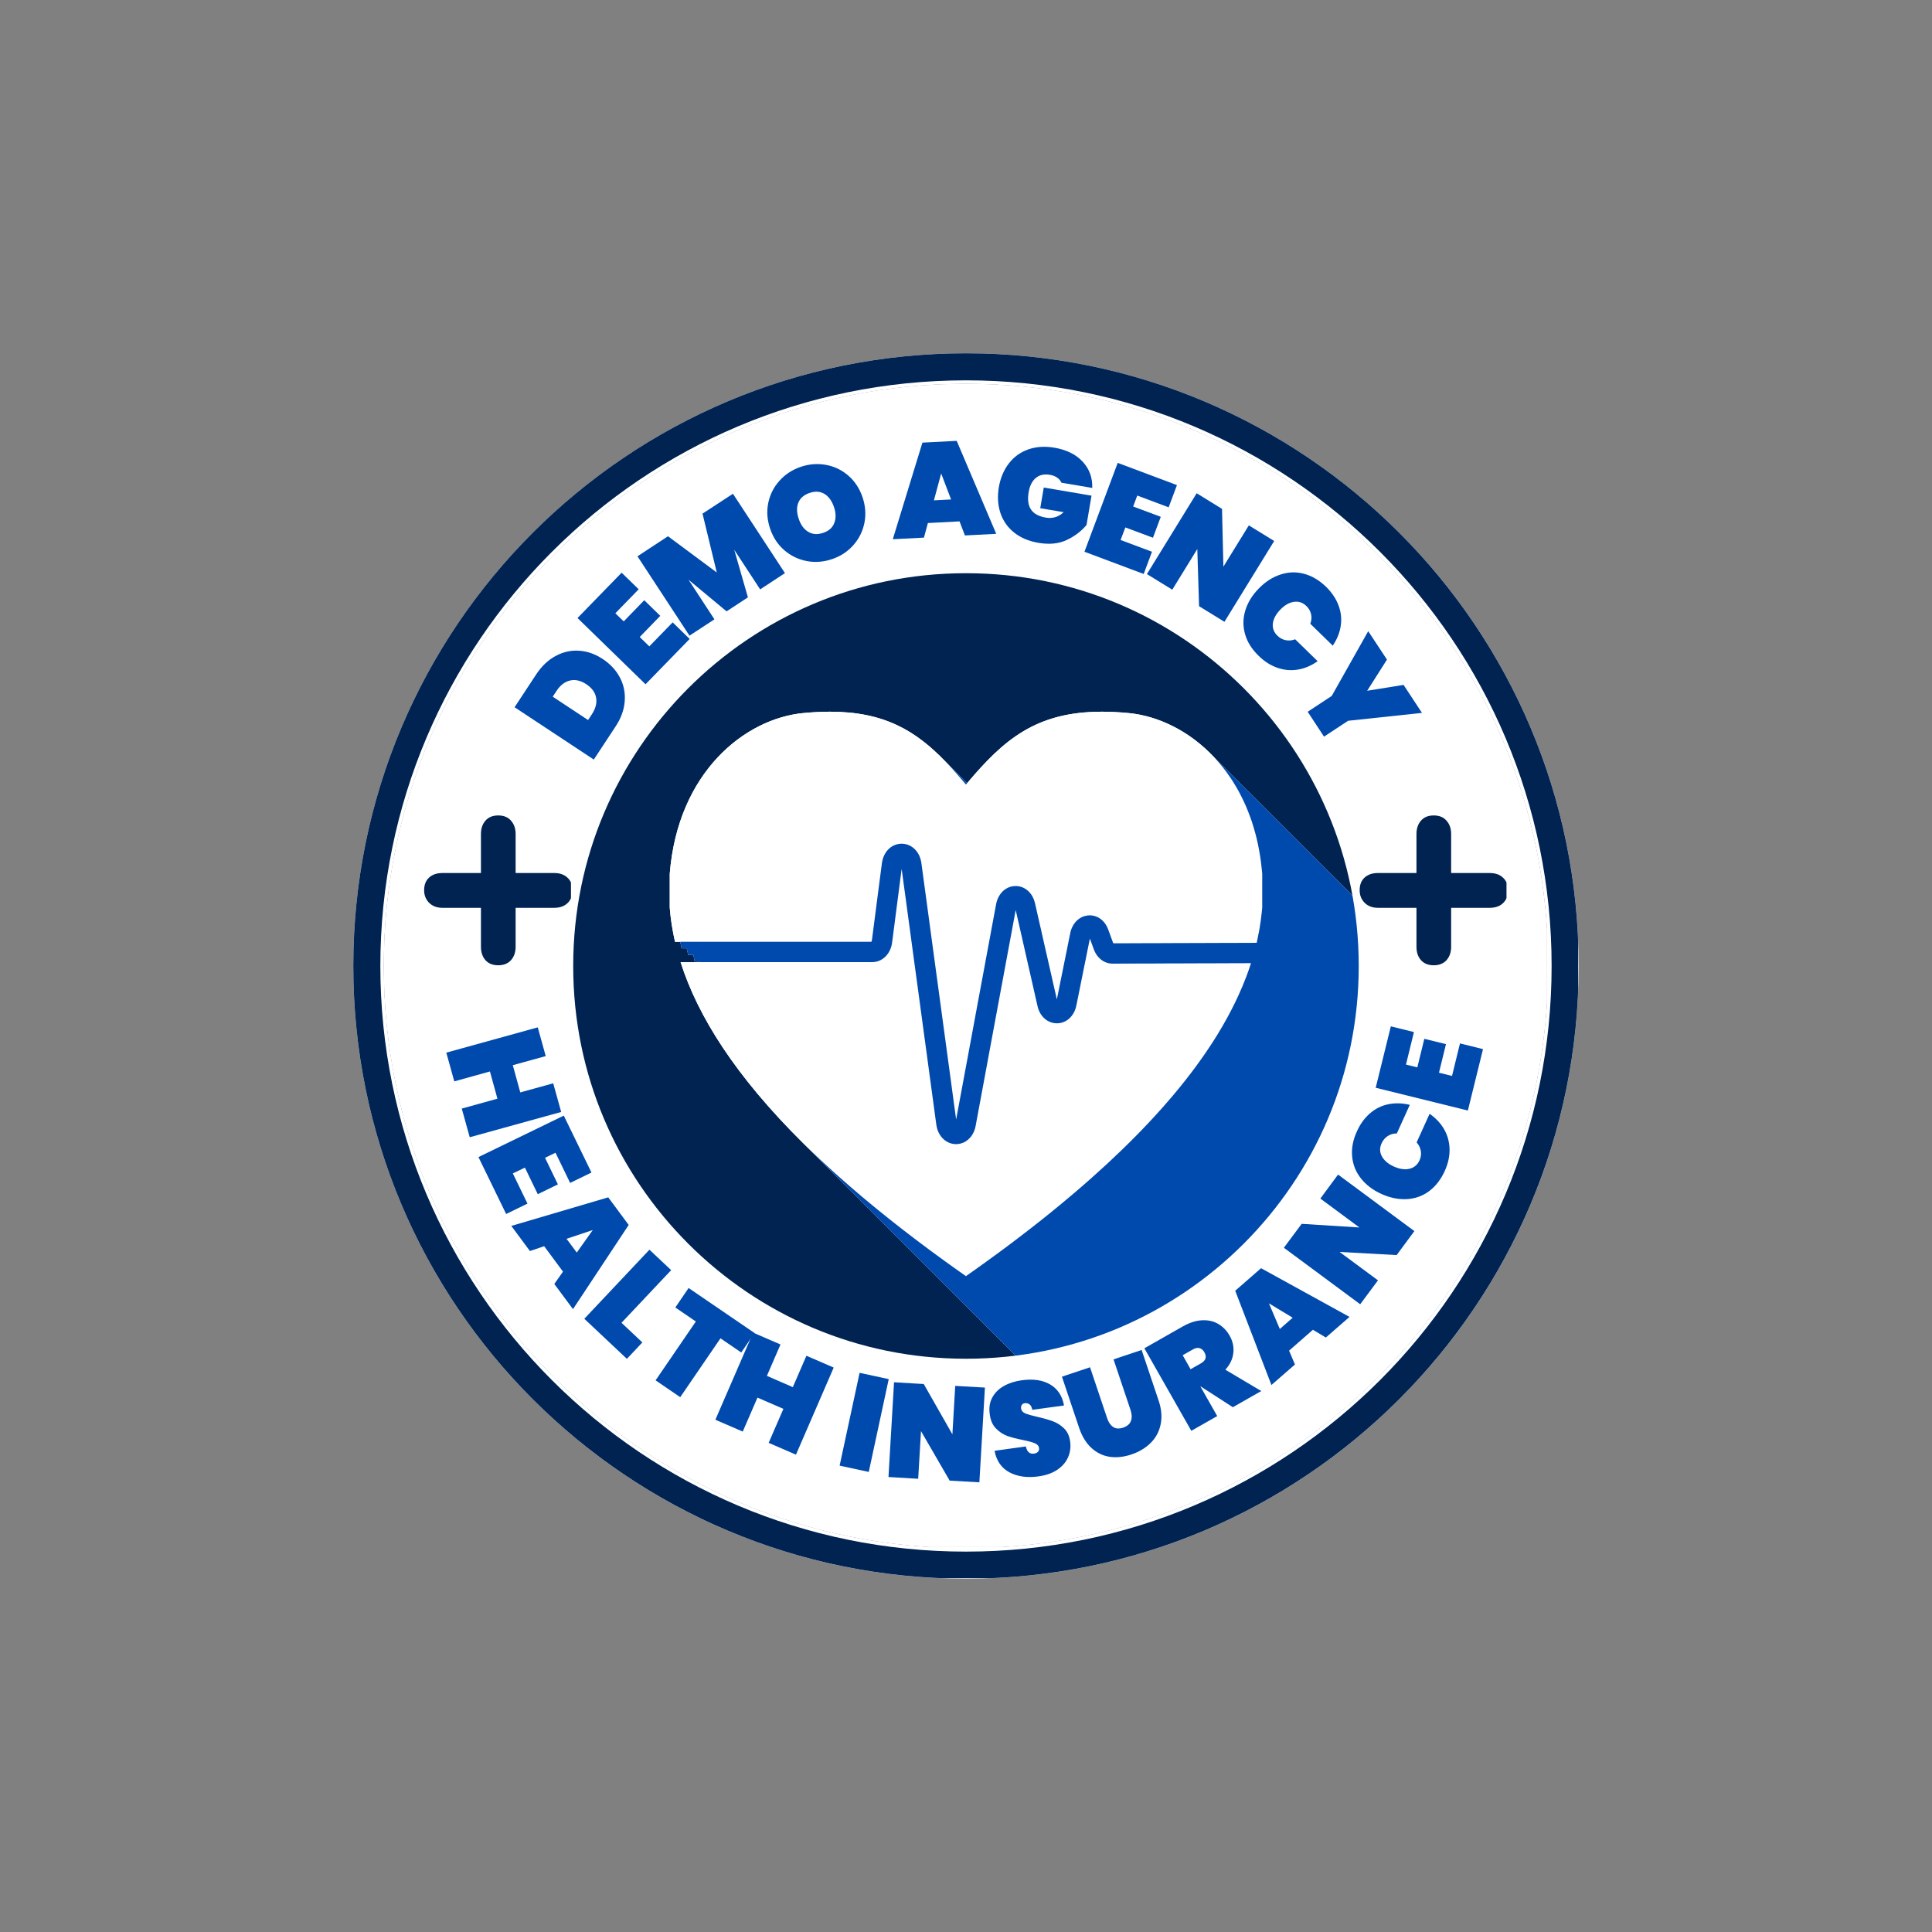 <svg xmlns="http://www.w3.org/2000/svg" xmlns:xlink="http://www.w3.org/1999/xlink" width="500" zoomAndPan="magnify" viewBox="0 0 375 375" height="500" preserveAspectRatio="xMidYMid meet" version="1.0"><rect x="0" y="0" width="375" height="375" fill="#808080" stroke="none"/><defs><g/><clipPath id="189fbfc79e"><path d="M 68.574 68.574 L 306.426 68.574 L 306.426 306.426 L 68.574 306.426 Z M 68.574 68.574 " clip-rule="nonzero"/></clipPath><clipPath id="93a2e56677"><path d="M 187.5 68.574 C 121.82 68.574 68.574 121.82 68.574 187.5 C 68.574 253.18 121.82 306.426 187.5 306.426 C 253.18 306.426 306.426 253.18 306.426 187.5 C 306.426 121.82 253.18 68.574 187.5 68.574 Z M 187.5 68.574 " clip-rule="nonzero"/></clipPath><clipPath id="673c00615d"><path d="M 68.574 68.574 L 306.324 68.574 L 306.324 306.324 L 68.574 306.324 Z M 68.574 68.574 " clip-rule="nonzero"/></clipPath><clipPath id="6f52781250"><path d="M 187.496 68.574 C 121.816 68.574 68.574 121.816 68.574 187.496 C 68.574 253.176 121.816 306.418 187.496 306.418 C 253.176 306.418 306.418 253.176 306.418 187.496 C 306.418 121.816 253.176 68.574 187.496 68.574 Z M 187.496 68.574 " clip-rule="nonzero"/></clipPath><clipPath id="b443fe3037"><path d="M 74.508 74.508 L 300.258 74.508 L 300.258 300.258 L 74.508 300.258 Z M 74.508 74.508 " clip-rule="nonzero"/></clipPath><clipPath id="0b59f286d8"><path d="M 74.508 74.508 L 300.258 74.508 L 300.258 300.258 L 74.508 300.258 Z M 74.508 74.508 " clip-rule="nonzero"/></clipPath><clipPath id="9b7f94fb38"><path d="M 187.496 74.508 C 125.094 74.508 74.508 125.094 74.508 187.496 C 74.508 249.898 125.094 300.48 187.496 300.48 C 249.898 300.48 300.48 249.898 300.48 187.496 C 300.48 125.094 249.898 74.508 187.496 74.508 Z M 187.496 74.508 " clip-rule="nonzero"/></clipPath><clipPath id="3aaafe4a46"><path d="M 82.324 158.188 L 110.824 158.188 L 110.824 187.438 L 82.324 187.438 Z M 82.324 158.188 " clip-rule="nonzero"/></clipPath><clipPath id="76aef761ed"><path d="M 263.91 158.188 L 292.41 158.188 L 292.41 187.438 L 263.91 187.438 Z M 263.91 158.188 " clip-rule="nonzero"/></clipPath></defs><g clip-path="url(#189fbfc79e)"><g clip-path="url(#93a2e56677)"><path fill="#ffffff" d="M 68.574 68.574 L 306.426 68.574 L 306.426 306.426 L 68.574 306.426 Z M 68.574 68.574 " fill-opacity="1" fill-rule="nonzero"/></g></g><g clip-path="url(#673c00615d)"><g clip-path="url(#6f52781250)"><path stroke-linecap="butt" transform="matrix(0.75, 0, 0, 0.75, 68.575, 68.575)" fill="none" stroke-linejoin="miter" d="M 158.561 -0.001 C 70.989 -0.001 -0.001 70.989 -0.001 158.561 C -0.001 246.134 70.989 317.124 158.561 317.124 C 246.134 317.124 317.124 246.134 317.124 158.561 C 317.124 70.989 246.134 -0.001 158.561 -0.001 Z M 158.561 -0.001 " stroke="#002352" stroke-width="14" stroke-opacity="1" stroke-miterlimit="4"/></g></g><g clip-path="url(#b443fe3037)"><path fill="#002352" d="M 187.496 300.48 C 201.5 300.48 214.906 297.93 227.281 293.27 C 226.859 292.848 226.438 292.43 226.027 292.012 C 225.594 291.586 225.172 291.164 224.754 290.742 C 224.324 290.316 223.898 289.891 223.48 289.465 C 223.047 289.039 222.621 288.613 222.203 288.191 C 221.773 287.766 221.348 287.34 220.93 286.918 C 220.5 286.492 220.074 286.066 219.652 285.641 C 219.223 285.215 218.801 284.793 218.383 284.371 C 217.949 283.941 217.527 283.52 217.105 283.094 C 216.676 282.668 216.25 282.242 215.832 281.82 C 215.402 281.395 214.977 280.969 214.559 280.547 C 214.129 280.121 213.703 279.691 213.281 279.27 C 212.852 278.844 212.426 278.422 212.012 277.996 C 211.578 277.57 211.152 277.145 210.734 276.723 C 210.305 276.297 209.879 275.871 209.461 275.445 C 209.031 275.023 208.605 274.598 208.188 274.176 C 207.754 273.746 207.332 273.324 206.91 272.898 C 206.48 272.473 206.055 272.047 205.637 271.625 C 205.207 271.199 204.781 270.773 204.363 270.352 C 203.934 269.922 203.508 269.496 203.09 269.074 C 202.656 268.648 202.234 268.227 201.816 267.805 C 201.383 267.375 200.961 266.949 200.539 266.527 C 200.109 266.102 199.684 265.676 199.266 265.254 C 198.836 264.828 198.41 264.402 197.992 263.98 C 197.562 263.551 197.133 263.125 196.715 262.703 C 196.285 262.277 195.859 261.852 195.445 261.43 C 195.012 261.004 194.586 260.578 194.168 260.156 C 193.738 259.73 193.312 259.305 192.895 258.883 C 192.465 258.453 192.039 258.031 191.617 257.609 C 191.188 257.18 190.762 256.754 190.344 256.332 C 189.914 255.906 189.488 255.48 189.07 255.059 C 188.641 254.633 188.215 254.207 187.797 253.785 C 187.367 253.359 186.941 252.934 186.523 252.512 C 186.09 252.082 185.664 251.656 185.246 251.234 C 184.816 250.809 184.391 250.383 183.973 249.961 C 183.543 249.535 183.117 249.109 182.699 248.688 C 182.27 248.258 181.844 247.836 181.426 247.414 C 180.992 246.984 180.57 246.562 180.148 246.137 C 179.719 245.711 179.293 245.285 178.875 244.863 C 178.445 244.438 178.02 244.012 177.602 243.586 C 177.172 243.164 176.746 242.738 176.328 242.316 C 175.898 241.887 175.473 241.461 175.055 241.039 C 174.621 240.613 174.195 240.191 173.777 239.766 C 173.348 239.34 172.922 238.914 172.504 238.492 C 172.07 238.062 171.648 237.641 171.23 237.215 C 170.797 236.789 170.375 236.367 169.957 235.945 C 169.523 235.516 169.102 235.09 168.68 234.668 C 168.25 234.242 167.824 233.816 167.406 233.395 C 166.977 232.969 166.551 232.543 166.133 232.117 C 165.699 231.691 165.273 231.266 164.855 230.844 C 164.426 230.418 164 229.996 163.586 229.57 C 163.152 229.145 162.727 228.719 162.309 228.297 C 161.879 227.871 161.453 227.445 161.035 227.023 C 160.602 226.598 160.18 226.172 159.758 225.746 C 159.328 225.32 158.902 224.895 158.484 224.473 C 158.055 224.047 157.629 223.621 157.211 223.199 C 156.781 222.773 156.355 222.348 155.938 221.926 C 142.723 208.855 135.418 197.195 132.102 186.746 L 135.875 186.746 C 135.867 186.707 135.859 186.664 135.852 186.625 L 134.844 186.625 C 134.746 186.195 134.66 185.773 134.574 185.348 L 133.57 185.348 C 133.473 184.922 133.387 184.5 133.301 184.074 L 132.297 184.074 C 132.199 183.648 132.113 183.223 132.027 182.801 L 131.02 182.801 C 130.5 180.531 130.164 178.32 129.996 176.168 L 129.996 169.594 C 131.582 149.828 144.609 139.512 155.871 138.41 C 157.723 138.23 159.453 138.141 161.078 138.141 C 171.645 138.141 177.746 141.848 183.492 147.797 C 183.922 148.207 184.344 148.633 184.766 149.07 C 185.195 149.48 185.617 149.906 186.039 150.344 C 186.469 150.758 186.895 151.18 187.316 151.621 C 187.449 151.75 187.586 151.883 187.719 152.012 C 194.777 143.648 201.027 138.141 213.902 138.141 C 215.527 138.141 217.254 138.23 219.113 138.41 C 224.75 138.961 230.828 141.82 235.695 147.02 C 236.129 147.43 236.555 147.852 236.969 148.293 C 237.402 148.703 237.828 149.125 238.246 149.566 C 238.676 149.977 239.105 150.398 239.52 150.844 C 239.953 151.254 240.379 151.672 240.793 152.117 C 241.227 152.527 241.652 152.945 242.066 153.391 C 242.5 153.801 242.926 154.223 243.34 154.664 C 243.773 155.074 244.199 155.496 244.617 155.938 C 245.047 156.348 245.477 156.77 245.891 157.215 C 246.324 157.625 246.75 158.047 247.164 158.488 C 247.598 158.898 248.023 159.316 248.441 159.762 C 248.871 160.172 249.297 160.594 249.715 161.035 C 250.145 161.449 250.574 161.867 250.988 162.312 C 251.418 162.723 251.848 163.141 252.262 163.586 C 252.695 163.996 253.121 164.418 253.535 164.859 C 253.969 165.27 254.395 165.691 254.812 166.133 C 255.242 166.543 255.672 166.965 256.086 167.41 C 256.52 167.82 256.945 168.238 257.359 168.684 C 257.793 169.094 258.219 169.512 258.637 169.957 C 259.066 170.367 259.492 170.789 259.906 171.23 C 260.34 171.641 260.77 172.062 261.184 172.504 C 261.613 172.914 262.043 173.336 262.457 173.781 C 262.891 174.191 263.316 174.613 263.73 175.055 C 264.164 175.465 264.59 175.887 265.008 176.328 C 265.438 176.738 265.863 177.16 266.281 177.605 C 266.711 178.016 267.141 178.434 267.555 178.879 C 267.988 179.289 268.414 179.707 268.832 180.152 C 269.262 180.562 269.688 180.984 270.102 181.426 C 270.535 181.836 270.961 182.258 271.379 182.699 C 271.809 183.109 272.238 183.531 272.652 183.977 C 273.086 184.387 273.512 184.805 273.926 185.25 C 274.359 185.66 274.785 186.082 275.203 186.523 C 275.633 186.934 276.059 187.355 276.477 187.801 C 276.906 188.207 277.336 188.629 277.75 189.074 C 278.18 189.48 278.609 189.902 279.023 190.348 C 279.457 190.758 279.883 191.18 280.297 191.621 C 280.73 192.031 281.156 192.453 281.574 192.895 C 282.004 193.305 282.43 193.727 282.848 194.172 C 283.277 194.582 283.707 195 284.121 195.445 C 284.555 195.852 284.98 196.273 285.395 196.719 C 285.828 197.129 286.254 197.551 286.668 197.992 C 287.102 198.402 287.531 198.824 287.945 199.27 C 288.375 199.676 288.805 200.098 289.219 200.543 C 289.652 200.953 290.078 201.371 290.492 201.816 C 290.926 202.227 291.352 202.648 291.77 203.09 C 292.199 203.5 292.625 203.922 293.043 204.363 C 293.473 204.777 293.902 205.195 294.316 205.641 C 294.75 206.047 295.176 206.469 295.59 206.914 C 296.023 207.324 296.449 207.746 296.863 208.188 C 297.297 208.598 297.727 209.02 298.141 209.465 C 298.195 209.516 298.254 209.57 298.312 209.625 C 299.73 202.465 300.48 195.07 300.48 187.496 C 300.48 125.098 249.895 74.508 187.496 74.508 C 125.098 74.508 74.508 125.098 74.508 187.496 C 74.508 249.895 125.098 300.48 187.496 300.48 " fill-opacity="1" fill-rule="nonzero"/></g><path fill="#ffffff" d="M 134.137 182.801 L 169.133 182.801 C 169.172 182.734 169.219 182.617 169.242 182.449 L 169.449 180.859 L 169.871 177.609 L 170.246 174.707 L 170.59 172.055 L 170.91 169.598 L 171.176 167.551 C 171.184 167.473 171.199 167.398 171.215 167.324 C 171.406 166.199 171.934 165.262 172.672 164.629 C 173.285 164.109 174.039 163.801 174.871 163.766 C 174.914 163.766 174.957 163.762 175 163.762 C 175.004 163.762 175.004 163.762 175.008 163.762 C 175.91 163.762 176.727 164.094 177.379 164.66 C 177.789 165.02 178.137 165.473 178.391 166.004 C 178.609 166.461 178.766 166.969 178.84 167.52 L 178.844 167.543 L 179.066 169.195 L 179.297 170.895 L 179.535 172.648 L 179.781 174.449 L 180.031 176.309 L 180.289 178.219 L 180.555 180.184 L 180.828 182.215 L 181.113 184.305 L 181.406 186.465 L 181.707 188.699 L 182.023 191.012 L 182.348 193.41 L 182.688 195.91 L 183.039 198.516 L 183.414 201.27 L 183.805 204.168 L 184.223 207.242 L 184.672 210.559 L 185.16 214.184 L 185.586 217.297 L 187.121 209.023 L 188.121 203.645 L 188.871 199.602 L 189.5 196.195 L 190.055 193.207 L 190.555 190.52 L 191.012 188.07 L 191.426 185.824 L 191.816 183.734 L 192.176 181.801 L 192.508 179.996 L 192.82 178.324 L 193.109 176.762 L 193.348 175.488 C 193.355 175.43 193.371 175.375 193.383 175.316 C 193.5 174.801 193.684 174.328 193.926 173.91 C 194.254 173.348 194.684 172.883 195.191 172.555 C 195.742 172.195 196.383 171.988 197.07 171.977 C 197.906 171.961 198.684 172.238 199.32 172.73 C 199.746 173.059 200.109 173.48 200.391 173.984 C 200.594 174.348 200.754 174.754 200.863 175.195 C 200.871 175.227 200.879 175.258 200.887 175.289 L 201.426 177.656 L 201.711 178.922 L 202.008 180.211 L 202.301 181.52 L 202.605 182.848 L 202.906 184.188 L 203.219 185.543 L 203.531 186.926 L 203.855 188.352 L 204.188 189.816 L 204.527 191.316 L 204.879 192.855 L 205.133 193.98 L 205.395 192.703 L 205.73 191.031 L 206.043 189.48 L 206.336 188.043 L 206.613 186.656 L 206.887 185.312 L 207.148 184.02 L 207.395 182.781 L 207.637 181.598 L 207.738 181.102 C 207.777 180.883 207.836 180.68 207.902 180.477 C 208.027 180.113 208.184 179.777 208.375 179.473 C 208.574 179.152 208.812 178.871 209.078 178.629 C 209.352 178.379 209.652 178.172 209.98 178.016 C 210.316 177.855 210.68 177.75 211.062 177.699 C 211.125 177.691 211.188 177.684 211.25 177.676 C 211.586 177.648 211.914 177.672 212.227 177.738 C 213.141 177.926 213.949 178.48 214.527 179.301 C 214.66 179.492 214.777 179.695 214.883 179.914 C 214.957 180.059 215.023 180.211 215.082 180.367 L 215.133 180.512 L 215.375 181.164 L 215.641 181.895 L 215.938 182.699 L 216.039 182.977 C 216.059 183.027 216.078 183.066 216.094 183.094 L 216.758 183.09 L 217.727 183.086 L 218.789 183.086 L 220.25 183.082 L 222.645 183.07 L 225.082 183.066 L 227.586 183.055 L 230.176 183.047 L 232.891 183.039 L 235.773 183.027 L 238.93 183.02 L 242.508 183.008 L 243.922 183 C 243.977 182.766 244.02 182.535 244.07 182.301 C 244.211 181.668 244.336 181.039 244.445 180.418 C 244.547 179.836 244.637 179.254 244.715 178.68 C 244.789 178.137 244.855 177.598 244.906 177.062 C 244.938 176.766 244.973 176.465 244.996 176.168 L 244.996 169.594 C 244.973 169.301 244.938 169.02 244.91 168.73 C 244.867 168.312 244.824 167.891 244.773 167.48 C 244.719 167.066 244.664 166.656 244.602 166.254 C 244.539 165.844 244.469 165.445 244.395 165.047 C 244.32 164.645 244.246 164.25 244.164 163.859 C 244.078 163.469 243.996 163.074 243.902 162.691 C 243.812 162.309 243.707 161.938 243.605 161.562 C 243.504 161.195 243.402 160.832 243.293 160.473 C 243.184 160.121 243.078 159.766 242.965 159.422 C 242.848 159.074 242.723 158.738 242.598 158.398 C 242.477 158.066 242.348 157.738 242.219 157.41 C 242.09 157.094 241.965 156.773 241.828 156.465 C 241.695 156.148 241.551 155.844 241.406 155.535 C 241.262 155.23 241.117 154.93 240.965 154.633 C 240.82 154.34 240.672 154.047 240.52 153.758 C 240.363 153.469 240.199 153.188 240.039 152.906 C 239.879 152.629 239.715 152.355 239.547 152.086 C 239.383 151.82 239.223 151.551 239.051 151.293 C 238.871 151.023 238.688 150.762 238.504 150.5 C 238.328 150.242 238.148 149.996 237.965 149.75 C 237.789 149.508 237.609 149.27 237.43 149.039 C 237.23 148.785 237.027 148.543 236.824 148.301 C 236.621 148.059 236.418 147.828 236.215 147.598 C 236.043 147.402 235.871 147.207 235.695 147.02 C 230.828 141.82 224.75 138.961 219.113 138.41 C 217.254 138.23 215.527 138.141 213.902 138.141 C 201.027 138.141 194.777 143.648 187.719 152.012 C 187.707 152.023 187.695 152.039 187.688 152.051 C 187.66 152.082 187.633 152.117 187.605 152.148 C 187.566 152.191 187.527 152.238 187.488 152.285 C 187.289 152.043 187.09 151.809 186.887 151.574 C 186.652 151.297 186.422 151.027 186.188 150.758 C 185.957 150.492 185.73 150.227 185.5 149.969 C 185.273 149.715 185.047 149.461 184.82 149.215 C 184.598 148.969 184.375 148.727 184.152 148.488 C 183.93 148.254 183.711 148.023 183.492 147.797 C 177.746 141.848 171.645 138.141 161.078 138.141 C 159.453 138.141 157.723 138.23 155.871 138.41 C 144.609 139.512 131.582 149.828 129.996 169.594 L 129.996 176.168 C 130.164 178.32 130.5 180.531 131.02 182.801 L 134.137 182.801 " fill-opacity="1" fill-rule="nonzero"/><path fill="#ffffff" d="M 157.242 223.203 C 157.461 223.418 157.688 223.633 157.914 223.848 C 158.137 224.062 158.363 224.277 158.59 224.492 C 158.812 224.703 159.039 224.914 159.262 225.129 C 159.492 225.344 159.727 225.559 159.961 225.773 C 160.191 225.992 160.422 226.207 160.656 226.422 C 160.891 226.637 161.121 226.848 161.355 227.059 C 161.594 227.277 161.832 227.492 162.074 227.711 C 162.316 227.926 162.559 228.145 162.801 228.363 C 163.039 228.574 163.281 228.789 163.523 229 C 163.77 229.219 164.016 229.434 164.266 229.652 C 164.516 229.871 164.762 230.086 165.012 230.305 C 165.258 230.52 165.508 230.734 165.762 230.949 C 166.016 231.168 166.27 231.387 166.527 231.605 C 166.781 231.82 167.039 232.039 167.293 232.258 C 167.551 232.473 167.812 232.688 168.07 232.906 C 168.336 233.125 168.598 233.344 168.863 233.566 C 169.125 233.785 169.387 234 169.652 234.219 C 169.918 234.434 170.184 234.652 170.453 234.871 C 170.723 235.09 170.996 235.312 171.27 235.531 C 171.535 235.75 171.809 235.969 172.082 236.188 C 172.359 236.406 172.633 236.625 172.91 236.848 C 173.184 237.066 173.465 237.285 173.746 237.508 C 174.023 237.727 174.305 237.945 174.586 238.164 C 174.867 238.387 175.148 238.605 175.434 238.828 C 175.719 239.047 176.008 239.27 176.293 239.488 C 176.582 239.711 176.871 239.934 177.16 240.152 C 177.449 240.375 177.742 240.594 178.031 240.816 C 178.324 241.039 178.621 241.258 178.918 241.48 C 179.211 241.703 179.508 241.926 179.809 242.148 C 180.105 242.371 180.406 242.59 180.703 242.812 C 181.004 243.035 181.305 243.258 181.609 243.48 C 181.914 243.703 182.219 243.926 182.527 244.148 C 182.828 244.371 183.141 244.594 183.445 244.82 C 183.754 245.043 184.062 245.266 184.375 245.488 C 184.688 245.711 185 245.938 185.316 246.16 C 185.629 246.383 185.945 246.605 186.262 246.832 C 186.578 247.055 186.895 247.281 187.215 247.504 C 187.305 247.57 187.398 247.633 187.488 247.699 C 187.602 247.621 187.707 247.543 187.816 247.469 C 187.98 247.352 188.145 247.234 188.309 247.121 C 188.488 246.992 188.668 246.867 188.844 246.742 C 189.039 246.605 189.23 246.469 189.422 246.332 C 189.633 246.184 189.844 246.031 190.051 245.883 C 190.277 245.723 190.508 245.559 190.73 245.395 C 190.746 245.387 190.758 245.375 190.773 245.367 C 191.367 244.941 191.953 244.516 192.531 244.094 C 192.59 244.051 192.645 244.012 192.699 243.969 C 192.844 243.867 192.988 243.758 193.133 243.656 C 193.445 243.426 193.758 243.195 194.07 242.969 C 194.41 242.715 194.754 242.461 195.09 242.211 C 195.484 241.914 195.875 241.625 196.266 241.332 C 196.691 241.008 197.117 240.688 197.539 240.367 C 197.965 240.043 198.391 239.719 198.812 239.391 C 199.289 239.027 199.758 238.664 200.223 238.301 C 200.773 237.871 201.312 237.445 201.852 237.02 C 202.465 236.535 203.074 236.047 203.676 235.566 C 204.387 234.992 205.086 234.418 205.777 233.848 C 206.637 233.137 207.48 232.43 208.309 231.727 C 209.516 230.703 210.684 229.691 211.816 228.684 C 216.027 224.949 219.766 221.32 223.066 217.801 C 224.031 216.77 224.961 215.75 225.852 214.738 C 226.477 214.035 227.082 213.332 227.672 212.633 C 228.129 212.09 228.582 211.543 229.023 211.004 C 229.414 210.52 229.797 210.039 230.172 209.562 C 230.52 209.117 230.867 208.676 231.203 208.23 C 231.512 207.824 231.812 207.422 232.113 207.016 C 232.383 206.645 232.648 206.277 232.914 205.91 C 233.148 205.578 233.383 205.246 233.613 204.918 C 233.82 204.621 234.023 204.328 234.223 204.031 C 234.395 203.773 234.57 203.516 234.738 203.258 C 234.887 203.039 235.031 202.816 235.176 202.594 C 235.297 202.41 235.418 202.227 235.535 202.043 C 235.633 201.891 235.727 201.738 235.82 201.586 C 235.895 201.473 235.969 201.352 236.043 201.234 C 236.098 201.148 236.148 201.062 236.203 200.977 C 236.238 200.918 236.273 200.863 236.309 200.805 C 236.328 200.773 236.348 200.738 236.367 200.707 C 236.375 200.699 236.379 200.688 236.387 200.676 C 236.734 200.109 237.07 199.543 237.395 198.98 C 238.516 197.035 239.504 195.125 240.359 193.25 C 240.93 192.016 241.438 190.797 241.895 189.594 C 242.23 188.703 242.543 187.824 242.82 186.949 L 242.574 186.953 L 239.453 186.961 L 236.582 186.973 L 233.883 186.98 L 231.301 186.988 L 228.805 187 L 226.367 187.004 L 223.98 187.016 L 222.562 187.016 L 222.262 187.02 L 221.723 187.02 L 220.805 187.023 L 219.164 187.031 L 215.918 187.039 C 215.91 187.039 215.91 187.039 215.906 187.039 C 214.785 187.039 213.758 186.492 213.035 185.582 C 212.762 185.234 212.527 184.836 212.359 184.387 C 212.352 184.371 212.344 184.355 212.336 184.336 L 211.938 183.25 L 211.543 182.184 L 211.348 183.152 L 211.129 184.234 L 210.898 185.379 L 210.656 186.582 L 210.398 187.844 L 210.133 189.16 L 209.859 190.516 L 209.578 191.918 L 209.281 193.395 L 208.957 194.984 L 208.914 195.191 C 208.793 195.797 208.574 196.344 208.277 196.812 C 207.582 197.926 206.465 198.609 205.184 198.625 C 204.867 198.629 204.559 198.59 204.266 198.516 C 203.605 198.348 203.008 197.996 202.527 197.488 C 202.141 197.09 201.828 196.594 201.605 196.027 C 201.52 195.797 201.445 195.562 201.391 195.312 L 201.164 194.328 L 200.781 192.637 L 200.406 190.98 L 200.039 189.367 L 199.68 187.789 L 199.328 186.246 L 198.988 184.738 L 198.656 183.273 L 198.332 181.844 L 198.016 180.457 L 197.707 179.098 L 197.398 177.754 L 197.145 176.637 L 196.934 177.785 L 196.672 179.188 L 196.398 180.676 L 196.102 182.266 L 195.781 183.988 L 195.438 185.832 L 195.07 187.824 L 194.676 189.957 L 194.242 192.277 L 193.773 194.801 L 193.258 197.578 L 192.68 200.691 L 192.012 204.289 L 191.203 208.66 L 190.031 214.973 L 189.363 218.566 C 189.191 219.484 188.797 220.273 188.246 220.871 C 187.77 221.391 187.18 221.766 186.52 221.949 C 186.219 222.031 185.902 222.078 185.578 222.078 C 185.547 222.078 185.52 222.078 185.488 222.078 C 185.34 222.074 185.195 222.059 185.051 222.035 C 184.555 221.965 184.094 221.789 183.68 221.527 C 183.172 221.207 182.738 220.762 182.406 220.223 C 182.07 219.676 181.836 219.031 181.742 218.316 L 181.488 216.469 L 180.887 212.008 L 180.359 208.133 L 179.891 204.645 L 179.449 201.426 L 179.043 198.41 L 178.66 195.586 L 178.297 192.898 L 177.949 190.332 L 177.613 187.871 L 177.293 185.504 L 176.984 183.219 L 176.688 181.016 L 176.398 178.883 L 176.117 176.816 L 175.848 174.812 L 175.582 172.867 L 175.324 170.977 L 175.078 169.141 L 175.012 168.652 L 174.938 169.215 L 174.656 171.371 L 174.359 173.688 L 174.035 176.176 L 173.684 178.895 L 173.297 181.875 L 173.156 182.957 C 172.891 185.008 171.469 186.531 169.703 186.723 C 169.578 186.738 169.449 186.746 169.32 186.746 L 132.102 186.746 C 135.418 197.195 142.723 208.855 155.938 221.926 C 156.156 222.137 156.375 222.355 156.594 222.57 C 156.809 222.781 157.023 222.988 157.242 223.203 " fill-opacity="1" fill-rule="nonzero"/><path fill="#004aad" d="M 184.82 149.215 C 185.047 149.461 185.273 149.715 185.5 149.969 C 185.73 150.227 185.957 150.492 186.188 150.758 C 186.422 151.027 186.652 151.297 186.887 151.574 C 187.09 151.809 187.289 152.043 187.488 152.285 C 187.527 152.238 187.566 152.191 187.605 152.148 C 187.633 152.117 187.66 152.082 187.688 152.051 C 187.695 152.039 187.707 152.023 187.719 152.012 C 187.586 151.883 187.449 151.75 187.316 151.621 C 186.895 151.18 186.469 150.758 186.039 150.344 C 185.617 149.906 185.195 149.48 184.766 149.07 C 184.344 148.633 183.922 148.207 183.492 147.797 C 183.711 148.023 183.93 148.254 184.152 148.488 C 184.375 148.727 184.598 148.969 184.82 149.215 " fill-opacity="1" fill-rule="nonzero"/><path fill="#004aad" d="M 296.863 208.188 C 296.449 207.746 296.023 207.324 295.59 206.914 C 295.176 206.469 294.75 206.047 294.316 205.641 C 293.902 205.195 293.473 204.777 293.043 204.363 C 292.625 203.922 292.199 203.5 291.77 203.09 C 291.352 202.648 290.926 202.227 290.492 201.816 C 290.078 201.371 289.652 200.953 289.219 200.543 C 288.805 200.098 288.375 199.676 287.945 199.27 C 287.531 198.824 287.102 198.402 286.668 197.992 C 286.254 197.551 285.828 197.129 285.395 196.719 C 284.98 196.273 284.555 195.852 284.121 195.445 C 283.707 195 283.277 194.582 282.848 194.172 C 282.43 193.727 282.004 193.305 281.574 192.895 C 281.156 192.453 280.73 192.031 280.297 191.621 C 279.883 191.18 279.457 190.758 279.023 190.348 C 278.609 189.902 278.18 189.48 277.75 189.074 C 277.336 188.629 276.906 188.207 276.477 187.801 C 276.059 187.355 275.633 186.934 275.203 186.523 C 274.785 186.082 274.359 185.66 273.926 185.25 C 273.512 184.805 273.086 184.387 272.652 183.977 C 272.238 183.531 271.809 183.109 271.379 182.699 C 270.961 182.258 270.535 181.836 270.102 181.426 C 269.688 180.984 269.262 180.562 268.832 180.152 C 268.414 179.707 267.988 179.289 267.555 178.879 C 267.141 178.434 266.711 178.016 266.281 177.605 C 265.863 177.16 265.438 176.738 265.008 176.328 C 264.59 175.887 264.164 175.465 263.73 175.055 C 263.316 174.613 262.891 174.191 262.457 173.781 C 262.043 173.336 261.613 172.914 261.184 172.504 C 260.77 172.062 260.34 171.641 259.906 171.23 C 259.492 170.789 259.066 170.367 258.637 169.957 C 258.219 169.512 257.793 169.094 257.359 168.684 C 256.945 168.238 256.52 167.82 256.086 167.41 C 255.672 166.965 255.242 166.543 254.812 166.133 C 254.395 165.691 253.969 165.27 253.535 164.859 C 253.121 164.418 252.695 163.996 252.262 163.586 C 251.848 163.141 251.418 162.723 250.988 162.312 C 250.574 161.867 250.145 161.449 249.715 161.035 C 249.297 160.594 248.871 160.172 248.441 159.762 C 248.023 159.316 247.598 158.898 247.164 158.488 C 246.75 158.047 246.324 157.625 245.891 157.215 C 245.477 156.77 245.047 156.348 244.617 155.938 C 244.199 155.496 243.773 155.074 243.34 154.664 C 242.926 154.223 242.5 153.801 242.066 153.391 C 241.652 152.945 241.227 152.527 240.793 152.117 C 240.379 151.672 239.953 151.254 239.52 150.844 C 239.105 150.398 238.676 149.977 238.246 149.566 C 237.828 149.125 237.402 148.703 236.969 148.293 C 236.555 147.852 236.129 147.43 235.695 147.02 C 235.871 147.207 236.043 147.402 236.215 147.598 C 236.418 147.828 236.621 148.059 236.824 148.301 C 237.027 148.543 237.23 148.785 237.43 149.039 C 237.609 149.27 237.789 149.508 237.965 149.75 C 238.148 149.996 238.328 150.242 238.504 150.5 C 238.688 150.762 238.871 151.023 239.051 151.293 C 239.223 151.551 239.383 151.82 239.547 152.086 C 239.715 152.355 239.879 152.629 240.039 152.906 C 240.199 153.188 240.363 153.469 240.52 153.758 C 240.672 154.047 240.82 154.34 240.965 154.633 C 241.117 154.93 241.262 155.23 241.406 155.535 C 241.551 155.844 241.695 156.148 241.828 156.465 C 241.965 156.773 242.09 157.094 242.219 157.41 C 242.348 157.738 242.477 158.066 242.598 158.398 C 242.723 158.738 242.848 159.074 242.965 159.422 C 243.078 159.766 243.184 160.121 243.293 160.473 C 243.402 160.832 243.504 161.195 243.605 161.562 C 243.707 161.938 243.812 162.309 243.902 162.691 C 243.996 163.074 244.078 163.469 244.164 163.859 C 244.246 164.25 244.32 164.645 244.395 165.047 C 244.469 165.445 244.539 165.844 244.602 166.254 C 244.664 166.656 244.719 167.066 244.773 167.48 C 244.824 167.891 244.867 168.312 244.91 168.73 C 244.938 169.02 244.973 169.301 244.996 169.594 L 244.996 176.168 C 244.973 176.465 244.938 176.766 244.906 177.062 C 244.855 177.598 244.789 178.137 244.715 178.68 C 244.637 179.254 244.547 179.836 244.445 180.418 C 244.336 181.039 244.211 181.668 244.07 182.301 C 244.02 182.535 243.977 182.766 243.922 183 L 242.508 183.008 L 238.93 183.02 L 235.773 183.027 L 232.891 183.039 L 230.176 183.047 L 227.586 183.055 L 225.082 183.066 L 222.645 183.07 L 220.25 183.082 L 218.789 183.086 L 217.727 183.086 L 216.758 183.09 L 216.094 183.094 C 216.078 183.066 216.059 183.027 216.039 182.977 L 215.938 182.699 L 215.641 181.895 L 215.375 181.164 L 215.133 180.512 L 215.082 180.367 C 215.023 180.211 214.957 180.059 214.883 179.914 C 214.777 179.695 214.66 179.492 214.527 179.301 C 213.949 178.48 213.141 177.926 212.227 177.738 C 211.914 177.672 211.586 177.648 211.25 177.676 C 211.188 177.684 211.125 177.691 211.062 177.699 C 210.68 177.75 210.316 177.855 209.98 178.016 C 209.652 178.172 209.352 178.379 209.078 178.629 C 208.812 178.871 208.574 179.152 208.375 179.473 C 208.184 179.777 208.027 180.113 207.902 180.477 C 207.836 180.68 207.777 180.883 207.738 181.102 L 207.637 181.598 L 207.395 182.781 L 207.148 184.02 L 206.887 185.312 L 206.613 186.656 L 206.336 188.043 L 206.043 189.48 L 205.73 191.031 L 205.395 192.703 L 205.133 193.98 L 204.879 192.855 L 204.527 191.316 L 204.188 189.816 L 203.855 188.352 L 203.531 186.926 L 203.219 185.543 L 202.906 184.188 L 202.605 182.848 L 202.301 181.52 L 202.008 180.211 L 201.711 178.922 L 201.426 177.656 L 200.887 175.289 C 200.879 175.258 200.871 175.227 200.863 175.195 C 200.754 174.754 200.594 174.348 200.391 173.984 C 200.109 173.48 199.746 173.059 199.32 172.73 C 198.684 172.238 197.906 171.961 197.07 171.977 C 196.383 171.988 195.742 172.195 195.191 172.555 C 194.684 172.883 194.254 173.348 193.926 173.91 C 193.684 174.328 193.5 174.801 193.383 175.316 C 193.371 175.375 193.355 175.43 193.348 175.488 L 193.109 176.762 L 192.82 178.324 L 192.508 179.996 L 192.176 181.801 L 191.816 183.734 L 191.426 185.824 L 191.012 188.07 L 190.555 190.52 L 190.055 193.207 L 189.5 196.195 L 188.871 199.602 L 188.121 203.645 L 187.121 209.023 L 185.586 217.297 L 185.16 214.184 L 184.672 210.559 L 184.223 207.242 L 183.805 204.168 L 183.414 201.27 L 183.039 198.516 L 182.688 195.91 L 182.348 193.41 L 182.023 191.012 L 181.707 188.699 L 181.406 186.465 L 181.113 184.305 L 180.828 182.215 L 180.555 180.184 L 180.289 178.219 L 180.031 176.309 L 179.781 174.449 L 179.535 172.648 L 179.297 170.895 L 179.066 169.195 L 178.844 167.543 L 178.84 167.52 C 178.766 166.969 178.609 166.461 178.391 166.004 C 178.137 165.473 177.789 165.02 177.379 164.66 C 176.727 164.094 175.91 163.762 175.008 163.762 C 175.004 163.762 175.004 163.762 175 163.762 C 174.957 163.762 174.914 163.766 174.871 163.766 C 174.039 163.801 173.285 164.109 172.672 164.629 C 171.934 165.262 171.406 166.199 171.215 167.324 C 171.199 167.398 171.184 167.473 171.176 167.551 L 170.91 169.598 L 170.59 172.055 L 170.246 174.707 L 169.871 177.609 L 169.449 180.859 L 169.242 182.449 C 169.219 182.617 169.172 182.734 169.133 182.801 L 132.027 182.801 C 132.113 183.223 132.199 183.648 132.297 184.074 L 133.301 184.074 C 133.387 184.5 133.473 184.922 133.57 185.348 L 134.574 185.348 C 134.66 185.773 134.746 186.195 134.844 186.625 L 135.852 186.625 C 135.859 186.664 135.867 186.707 135.875 186.746 L 169.32 186.746 C 169.449 186.746 169.578 186.738 169.703 186.723 C 171.469 186.531 172.891 185.008 173.156 182.957 L 173.297 181.875 L 173.684 178.895 L 174.035 176.176 L 174.359 173.688 L 174.656 171.371 L 174.938 169.215 L 175.012 168.652 L 175.078 169.141 L 175.324 170.977 L 175.582 172.867 L 175.848 174.812 L 176.117 176.816 L 176.398 178.883 L 176.688 181.016 L 176.984 183.219 L 177.293 185.504 L 177.613 187.871 L 177.949 190.332 L 178.297 192.898 L 178.66 195.586 L 179.043 198.41 L 179.449 201.426 L 179.891 204.645 L 180.359 208.133 L 180.887 212.008 L 181.488 216.469 L 181.742 218.316 C 181.836 219.031 182.07 219.676 182.406 220.223 C 182.738 220.762 183.172 221.207 183.68 221.527 C 184.094 221.789 184.555 221.965 185.051 222.035 C 185.195 222.059 185.34 222.074 185.488 222.078 C 185.52 222.078 185.547 222.078 185.578 222.078 C 185.902 222.078 186.219 222.031 186.52 221.949 C 187.18 221.766 187.77 221.391 188.246 220.871 C 188.797 220.273 189.191 219.484 189.363 218.566 L 190.031 214.973 L 191.203 208.66 L 192.012 204.289 L 192.68 200.691 L 193.258 197.578 L 193.773 194.801 L 194.242 192.277 L 194.676 189.957 L 195.07 187.824 L 195.438 185.832 L 195.781 183.988 L 196.102 182.266 L 196.398 180.676 L 196.672 179.188 L 196.934 177.785 L 197.145 176.637 L 197.398 177.754 L 197.707 179.098 L 198.016 180.457 L 198.332 181.844 L 198.656 183.273 L 198.988 184.738 L 199.328 186.246 L 199.68 187.789 L 200.039 189.367 L 200.406 190.98 L 200.781 192.637 L 201.164 194.328 L 201.391 195.312 C 201.445 195.562 201.52 195.797 201.605 196.027 C 201.828 196.594 202.141 197.09 202.527 197.488 C 203.008 197.996 203.605 198.348 204.266 198.516 C 204.559 198.59 204.867 198.629 205.184 198.625 C 206.465 198.609 207.582 197.926 208.277 196.812 C 208.574 196.344 208.793 195.797 208.914 195.191 L 208.957 194.984 L 209.281 193.395 L 209.578 191.918 L 209.859 190.516 L 210.133 189.16 L 210.398 187.844 L 210.656 186.582 L 210.898 185.379 L 211.129 184.234 L 211.348 183.152 L 211.543 182.184 L 211.938 183.25 L 212.336 184.336 C 212.344 184.355 212.352 184.371 212.359 184.387 C 212.527 184.836 212.762 185.234 213.035 185.582 C 213.758 186.492 214.785 187.039 215.906 187.039 C 215.91 187.039 215.91 187.039 215.918 187.039 L 219.164 187.031 L 220.805 187.023 L 221.723 187.02 L 222.262 187.02 L 222.562 187.016 L 223.98 187.016 L 226.367 187.004 L 228.805 187 L 231.301 186.988 L 233.883 186.98 L 236.582 186.973 L 239.453 186.961 L 242.574 186.953 L 242.82 186.949 C 242.543 187.824 242.23 188.703 241.895 189.594 C 241.438 190.797 240.93 192.016 240.359 193.25 C 239.504 195.125 238.516 197.035 237.395 198.98 C 237.07 199.543 236.734 200.109 236.387 200.676 C 236.379 200.688 236.375 200.699 236.367 200.707 C 236.348 200.738 236.328 200.773 236.309 200.805 C 236.273 200.863 236.238 200.918 236.203 200.977 C 236.148 201.062 236.098 201.148 236.043 201.234 C 235.969 201.352 235.895 201.473 235.82 201.586 C 235.727 201.738 235.633 201.891 235.535 202.043 C 235.418 202.227 235.297 202.41 235.176 202.594 C 235.031 202.816 234.887 203.039 234.738 203.258 C 234.57 203.516 234.395 203.773 234.223 204.031 C 234.023 204.328 233.82 204.621 233.613 204.918 C 233.383 205.246 233.148 205.578 232.914 205.91 C 232.648 206.277 232.383 206.645 232.113 207.016 C 231.812 207.422 231.512 207.824 231.203 208.23 C 230.867 208.676 230.52 209.117 230.172 209.562 C 229.797 210.039 229.414 210.52 229.023 211.004 C 228.582 211.543 228.129 212.09 227.672 212.633 C 227.082 213.332 226.477 214.035 225.852 214.738 C 224.961 215.75 224.031 216.77 223.066 217.801 C 219.766 221.32 216.027 224.949 211.816 228.684 C 210.684 229.691 209.516 230.703 208.309 231.727 C 207.48 232.43 206.637 233.137 205.777 233.848 C 205.086 234.418 204.387 234.992 203.676 235.566 C 203.074 236.047 202.465 236.535 201.852 237.02 C 201.312 237.445 200.773 237.871 200.223 238.301 C 199.758 238.664 199.289 239.027 198.812 239.391 C 198.391 239.719 197.965 240.043 197.539 240.367 C 197.117 240.688 196.691 241.008 196.266 241.332 C 195.875 241.625 195.484 241.914 195.09 242.211 C 194.754 242.461 194.41 242.715 194.07 242.969 C 193.758 243.195 193.445 243.426 193.133 243.656 C 192.988 243.758 192.844 243.867 192.699 243.969 C 192.645 244.012 192.59 244.051 192.531 244.094 C 191.953 244.516 191.367 244.941 190.773 245.367 C 190.758 245.375 190.746 245.387 190.73 245.395 C 190.508 245.559 190.277 245.723 190.051 245.883 C 189.844 246.031 189.633 246.184 189.422 246.332 C 189.23 246.469 189.039 246.605 188.844 246.742 C 188.668 246.867 188.488 246.992 188.309 247.121 C 188.145 247.234 187.98 247.352 187.816 247.469 C 187.707 247.543 187.602 247.621 187.488 247.699 C 187.398 247.633 187.305 247.57 187.215 247.504 C 186.895 247.281 186.578 247.055 186.262 246.832 C 185.945 246.605 185.629 246.383 185.316 246.16 C 185 245.938 184.688 245.711 184.375 245.488 C 184.062 245.266 183.754 245.043 183.445 244.82 C 183.141 244.594 182.828 244.371 182.527 244.148 C 182.219 243.926 181.914 243.703 181.609 243.48 C 181.305 243.258 181.004 243.035 180.703 242.812 C 180.406 242.59 180.105 242.371 179.809 242.148 C 179.508 241.926 179.211 241.703 178.918 241.48 C 178.621 241.258 178.324 241.039 178.031 240.816 C 177.742 240.594 177.449 240.375 177.16 240.152 C 176.871 239.934 176.582 239.711 176.293 239.488 C 176.008 239.27 175.719 239.047 175.434 238.828 C 175.148 238.605 174.867 238.387 174.586 238.164 C 174.305 237.945 174.023 237.727 173.746 237.508 C 173.465 237.285 173.184 237.066 172.91 236.848 C 172.633 236.625 172.359 236.406 172.082 236.188 C 171.809 235.969 171.535 235.75 171.27 235.531 C 170.996 235.312 170.723 235.09 170.453 234.871 C 170.184 234.652 169.918 234.434 169.652 234.219 C 169.387 234 169.125 233.785 168.863 233.566 C 168.598 233.344 168.336 233.125 168.07 232.906 C 167.812 232.688 167.551 232.473 167.293 232.258 C 167.039 232.039 166.781 231.82 166.527 231.605 C 166.27 231.387 166.016 231.168 165.762 230.949 C 165.508 230.734 165.258 230.52 165.012 230.305 C 164.762 230.086 164.516 229.871 164.266 229.652 C 164.016 229.434 163.77 229.219 163.523 229 C 163.281 228.789 163.039 228.574 162.801 228.363 C 162.559 228.145 162.316 227.926 162.074 227.711 C 161.832 227.492 161.594 227.277 161.355 227.059 C 161.121 226.848 160.891 226.637 160.656 226.422 C 160.422 226.207 160.191 225.992 159.961 225.773 C 159.727 225.559 159.492 225.344 159.262 225.129 C 159.039 224.914 158.812 224.703 158.59 224.492 C 158.363 224.277 158.137 224.062 157.914 223.848 C 157.688 223.633 157.461 223.418 157.242 223.203 C 157.023 222.988 156.809 222.781 156.594 222.57 C 156.375 222.355 156.156 222.137 155.938 221.926 C 156.355 222.348 156.781 222.773 157.211 223.199 C 157.629 223.621 158.055 224.047 158.484 224.473 C 158.902 224.895 159.328 225.32 159.758 225.746 C 160.18 226.172 160.602 226.598 161.035 227.023 C 161.453 227.445 161.879 227.871 162.309 228.297 C 162.727 228.719 163.152 229.145 163.586 229.57 C 164 229.996 164.426 230.418 164.855 230.844 C 165.273 231.266 165.699 231.691 166.133 232.117 C 166.551 232.543 166.977 232.969 167.406 233.395 C 167.824 233.816 168.25 234.242 168.68 234.668 C 169.102 235.09 169.523 235.516 169.957 235.945 C 170.375 236.367 170.797 236.789 171.23 237.215 C 171.648 237.641 172.07 238.062 172.504 238.492 C 172.922 238.914 173.348 239.34 173.777 239.766 C 174.195 240.191 174.621 240.613 175.055 241.039 C 175.473 241.461 175.898 241.887 176.328 242.316 C 176.746 242.738 177.172 243.164 177.602 243.586 C 178.02 244.012 178.445 244.438 178.875 244.863 C 179.293 245.285 179.719 245.711 180.148 246.137 C 180.57 246.562 180.992 246.984 181.426 247.414 C 181.844 247.836 182.27 248.258 182.699 248.688 C 183.117 249.109 183.543 249.535 183.973 249.961 C 184.391 250.383 184.816 250.809 185.246 251.234 C 185.664 251.656 186.09 252.082 186.523 252.512 C 186.941 252.934 187.367 253.359 187.797 253.785 C 188.215 254.207 188.641 254.633 189.07 255.059 C 189.488 255.48 189.914 255.906 190.344 256.332 C 190.762 256.754 191.188 257.18 191.617 257.609 C 192.039 258.031 192.465 258.453 192.895 258.883 C 193.312 259.305 193.738 259.73 194.168 260.156 C 194.586 260.578 195.012 261.004 195.445 261.43 C 195.859 261.852 196.285 262.277 196.715 262.703 C 197.133 263.125 197.562 263.551 197.992 263.98 C 198.41 264.402 198.836 264.828 199.266 265.254 C 199.684 265.676 200.109 266.102 200.539 266.527 C 200.961 266.949 201.383 267.375 201.816 267.805 C 202.234 268.227 202.656 268.648 203.09 269.074 C 203.508 269.496 203.934 269.922 204.363 270.352 C 204.781 270.773 205.207 271.199 205.637 271.625 C 206.055 272.047 206.48 272.473 206.91 272.898 C 207.332 273.324 207.754 273.746 208.188 274.176 C 208.605 274.598 209.031 275.023 209.461 275.445 C 209.879 275.871 210.305 276.297 210.734 276.723 C 211.152 277.145 211.578 277.57 212.012 277.996 C 212.426 278.422 212.852 278.844 213.281 279.27 C 213.703 279.691 214.129 280.121 214.559 280.547 C 214.977 280.969 215.402 281.395 215.832 281.82 C 216.25 282.242 216.676 282.668 217.105 283.094 C 217.527 283.52 217.949 283.941 218.383 284.371 C 218.801 284.793 219.223 285.215 219.652 285.641 C 220.074 286.066 220.5 286.492 220.93 286.918 C 221.348 287.34 221.773 287.766 222.203 288.191 C 222.621 288.613 223.047 289.039 223.48 289.465 C 223.898 289.891 224.324 290.316 224.754 290.742 C 225.172 291.164 225.594 291.586 226.027 292.012 C 226.438 292.43 226.859 292.848 227.281 293.27 C 227.289 293.266 227.297 293.266 227.301 293.262 C 227.316 293.258 227.332 293.25 227.348 293.246 C 227.367 293.238 227.391 293.227 227.41 293.223 C 227.441 293.207 227.469 293.199 227.5 293.188 C 227.535 293.172 227.574 293.16 227.613 293.145 C 227.656 293.129 227.703 293.109 227.746 293.094 C 227.801 293.074 227.852 293.055 227.906 293.031 C 227.969 293.008 228.031 292.984 228.094 292.961 C 228.164 292.934 228.234 292.906 228.309 292.879 C 228.387 292.848 228.469 292.82 228.547 292.789 C 228.637 292.754 228.727 292.723 228.816 292.688 C 228.914 292.648 229.012 292.609 229.109 292.57 C 229.219 292.527 229.324 292.48 229.434 292.438 C 229.551 292.391 229.668 292.34 229.785 292.293 C 229.914 292.242 230.043 292.188 230.176 292.137 C 230.312 292.078 230.453 292.02 230.594 291.961 C 230.746 291.902 230.898 291.84 231.047 291.777 C 231.211 291.711 231.379 291.645 231.539 291.574 C 231.715 291.5 231.891 291.422 232.062 291.348 C 232.25 291.266 232.438 291.184 232.625 291.098 C 232.828 291.012 233.031 290.926 233.23 290.836 C 233.445 290.742 233.664 290.648 233.875 290.551 C 234.109 290.449 234.336 290.34 234.566 290.234 C 235.645 289.738 236.715 289.223 237.777 288.695 C 237.793 288.688 237.809 288.684 237.82 288.676 C 238.137 288.516 238.457 288.363 238.773 288.199 C 239.113 288.027 239.449 287.848 239.789 287.672 C 240.148 287.48 240.512 287.293 240.875 287.098 C 241.297 286.871 241.719 286.637 242.141 286.406 C 242.566 286.168 242.992 285.934 243.414 285.691 C 243.844 285.449 244.266 285.199 244.691 284.949 C 245.164 284.668 245.641 284.395 246.109 284.109 C 246.641 283.785 247.164 283.453 247.688 283.125 C 248.27 282.754 248.848 282.383 249.426 282.004 C 250.07 281.578 250.711 281.152 251.348 280.715 C 252.094 280.203 252.832 279.684 253.566 279.152 C 254.48 278.492 255.387 277.816 256.277 277.133 C 257.598 276.117 258.895 275.074 260.168 274.004 C 263.332 271.344 266.352 268.516 269.207 265.527 C 270.262 264.422 271.293 263.293 272.305 262.145 C 272.949 261.41 273.586 260.672 274.215 259.922 C 274.688 259.352 275.152 258.781 275.617 258.203 C 276.008 257.719 276.395 257.234 276.773 256.742 C 277.125 256.293 277.469 255.844 277.812 255.387 C 278.121 254.977 278.426 254.559 278.73 254.145 C 279.008 253.77 279.285 253.391 279.559 253.012 C 279.801 252.672 280.035 252.328 280.273 251.984 C 280.484 251.68 280.699 251.379 280.906 251.07 C 281.086 250.805 281.266 250.539 281.449 250.27 C 281.598 250.043 281.75 249.812 281.902 249.582 C 282.027 249.387 282.156 249.195 282.285 249 C 282.387 248.844 282.492 248.688 282.594 248.527 C 282.676 248.402 282.754 248.277 282.832 248.152 C 282.891 248.059 282.949 247.965 283.008 247.871 C 283.051 247.809 283.086 247.746 283.129 247.68 C 283.152 247.645 283.176 247.605 283.199 247.566 C 283.207 247.555 283.215 247.539 283.227 247.523 C 284.621 245.305 285.941 243.035 287.184 240.715 C 287.918 239.34 288.633 237.949 289.312 236.539 C 289.793 235.539 290.262 234.523 290.715 233.504 C 291.082 232.684 291.438 231.859 291.785 231.031 C 292.078 230.328 292.371 229.625 292.648 228.914 C 292.895 228.297 293.125 227.672 293.355 227.051 C 293.566 226.492 293.773 225.926 293.973 225.359 C 294.156 224.844 294.344 224.328 294.52 223.809 C 294.684 223.328 294.836 222.844 294.992 222.359 C 295.137 221.906 295.289 221.453 295.43 220.996 C 295.566 220.566 295.688 220.137 295.816 219.703 C 295.938 219.293 296.066 218.887 296.184 218.473 C 296.293 218.078 296.398 217.68 296.504 217.285 C 296.609 216.902 296.715 216.523 296.816 216.141 C 296.906 215.789 296.996 215.434 297.086 215.078 C 297.164 214.754 297.246 214.434 297.32 214.109 C 297.391 213.816 297.465 213.531 297.535 213.242 C 297.594 212.98 297.652 212.723 297.707 212.461 C 297.762 212.234 297.809 212 297.859 211.77 C 297.902 211.57 297.945 211.371 297.988 211.172 C 298.027 211.004 298.062 210.836 298.098 210.668 C 298.129 210.527 298.16 210.391 298.188 210.254 C 298.211 210.145 298.23 210.039 298.25 209.934 C 298.266 209.867 298.277 209.793 298.293 209.727 C 298.297 209.691 298.305 209.656 298.312 209.625 C 298.254 209.57 298.195 209.516 298.141 209.465 C 297.727 209.02 297.297 208.598 296.863 208.188 " fill-opacity="1" fill-rule="nonzero"/><g clip-path="url(#0b59f286d8)"><g clip-path="url(#9b7f94fb38)"><path stroke-linecap="butt" transform="matrix(0.75, 0, 0, 0.75, 74.51, 74.51)" fill="none" stroke-linejoin="miter" d="M 150.649 -0.002 C 67.445 -0.002 -0.002 67.445 -0.002 150.649 C -0.002 233.852 67.445 301.294 150.649 301.294 C 233.852 301.294 301.294 233.852 301.294 150.649 C 301.294 67.445 233.852 -0.002 150.649 -0.002 Z M 150.649 -0.002 " stroke="#ffffff" stroke-width="60" stroke-opacity="1" stroke-miterlimit="4"/><path stroke-linecap="butt" transform="matrix(0.75, 0, 0, 0.75, 74.51, 74.51)" fill="none" stroke-linejoin="miter" d="M 150.649 -0.002 C 67.445 -0.002 -0.002 67.445 -0.002 150.649 C -0.002 233.852 67.445 301.294 150.649 301.294 C 233.852 301.294 301.294 233.852 301.294 150.649 C 301.294 67.445 233.852 -0.002 150.649 -0.002 Z M 150.649 -0.002 " stroke="#ffffff" stroke-width="98" stroke-opacity="1" stroke-miterlimit="4"/></g></g><g clip-path="url(#3aaafe4a46)"><path fill="#002352" d="M 93.352 169.453 L 93.352 161.879 C 93.352 160.82 93.641 159.961 94.219 159.297 C 94.801 158.617 95.629 158.277 96.703 158.277 C 97.781 158.277 98.605 158.617 99.188 159.297 C 99.781 159.961 100.082 160.82 100.082 161.879 L 100.082 169.453 L 107.555 169.453 C 108.648 169.453 109.508 169.75 110.137 170.348 C 110.785 170.926 111.105 171.746 111.105 172.805 C 111.105 173.883 110.785 174.719 110.137 175.312 C 109.508 175.91 108.648 176.207 107.555 176.207 L 100.082 176.207 L 100.082 183.758 C 100.082 184.832 99.781 185.703 99.188 186.363 C 98.59 187.027 97.762 187.359 96.703 187.359 C 95.645 187.359 94.816 187.027 94.219 186.363 C 93.641 185.703 93.352 184.832 93.352 183.758 L 93.352 176.207 L 85.875 176.207 C 84.816 176.207 83.957 175.887 83.293 175.238 C 82.648 174.578 82.324 173.766 82.324 172.805 C 82.324 171.746 82.641 170.926 83.27 170.348 C 83.914 169.75 84.785 169.453 85.875 169.453 Z M 93.352 169.453 " fill-opacity="1" fill-rule="nonzero"/></g><g clip-path="url(#76aef761ed)"><path fill="#002352" d="M 274.934 169.453 L 274.934 161.879 C 274.934 160.82 275.227 159.961 275.805 159.297 C 276.383 158.617 277.211 158.277 278.289 158.277 C 279.363 158.277 280.191 158.617 280.77 159.297 C 281.367 159.961 281.664 160.82 281.664 161.879 L 281.664 169.453 L 289.141 169.453 C 290.234 169.453 291.094 169.75 291.723 170.348 C 292.367 170.926 292.691 171.746 292.691 172.805 C 292.691 173.883 292.367 174.719 291.723 175.312 C 291.094 175.91 290.234 176.207 289.141 176.207 L 281.664 176.207 L 281.664 183.758 C 281.664 184.832 281.367 185.703 280.77 186.363 C 280.176 187.027 279.348 187.359 278.289 187.359 C 277.227 187.359 276.402 187.027 275.805 186.363 C 275.227 185.703 274.934 184.832 274.934 183.758 L 274.934 176.207 L 267.461 176.207 C 266.402 176.207 265.539 175.887 264.879 175.238 C 264.23 174.578 263.91 173.766 263.91 172.805 C 263.91 171.746 264.223 170.926 264.852 170.348 C 265.5 169.75 266.367 169.453 267.461 169.453 Z M 274.934 169.453 " fill-opacity="1" fill-rule="nonzero"/></g><g fill="#004aad" fill-opacity="1"><g transform="translate(114.535, 148.509)"><g><path d="M -10.438 -17.641 C -9.375 -19.242 -8.113 -20.43 -6.656 -21.203 C -5.195 -21.984 -3.676 -22.316 -2.094 -22.203 C -0.52 -22.098 1.004 -21.555 2.484 -20.578 C 3.941 -19.609 5.047 -18.41 5.797 -16.984 C 6.547 -15.555 6.852 -14.016 6.719 -12.359 C 6.594 -10.711 6 -9.086 4.938 -7.484 L 0.719 -1.078 L -14.656 -11.234 Z M 0.359 -9.891 C 1.078 -10.984 1.348 -12.039 1.172 -13.062 C 1.004 -14.094 0.367 -14.973 -0.734 -15.703 C -1.828 -16.422 -2.879 -16.66 -3.891 -16.422 C -4.91 -16.18 -5.781 -15.516 -6.5 -14.422 L -7.25 -13.281 L -0.391 -8.75 Z M 0.359 -9.891 "/></g></g></g><g fill="#004aad" fill-opacity="1"><g transform="translate(124.391, 133.739)"><g><path d="M -4.953 -14.703 L -3.328 -13.125 L 0.656 -17.234 L 3.766 -14.203 L -0.219 -10.094 L 1.641 -8.281 L 6.172 -12.938 L 9.469 -9.719 L 0.906 -0.922 L -12.297 -13.781 L -3.734 -22.578 L -0.422 -19.359 Z M -4.953 -14.703 "/></g></g></g><g fill="#004aad" fill-opacity="1"><g transform="translate(132.749, 124.086)"><g><path d="M 9.516 -28.25 L 19.609 -12.844 L 14.797 -9.688 L 9.766 -17.375 L 12.422 -8.141 L 8.281 -5.422 L 0.891 -11.562 L 5.922 -3.875 L 1.078 -0.703 L -9.016 -16.109 L -3.094 -20 L 6.375 -12.969 L 3.609 -24.391 Z M 9.516 -28.25 "/></g></g></g><g fill="#004aad" fill-opacity="1"><g transform="translate(151.732, 111.656)"><g><path d="M 9.797 -3.141 C 8.148 -2.578 6.508 -2.445 4.875 -2.75 C 3.238 -3.062 1.785 -3.758 0.516 -4.844 C -0.754 -5.938 -1.676 -7.332 -2.25 -9.031 C -2.832 -10.75 -2.953 -12.426 -2.609 -14.062 C -2.266 -15.695 -1.535 -17.129 -0.422 -18.359 C 0.68 -19.586 2.055 -20.484 3.703 -21.047 C 5.336 -21.598 6.969 -21.723 8.594 -21.422 C 10.219 -21.129 11.66 -20.438 12.922 -19.344 C 14.18 -18.258 15.102 -16.859 15.688 -15.141 C 16.258 -13.441 16.379 -11.773 16.047 -10.141 C 15.711 -8.504 14.992 -7.066 13.891 -5.828 C 12.785 -4.586 11.422 -3.691 9.797 -3.141 Z M 8.062 -8.234 C 9.145 -8.598 9.859 -9.234 10.203 -10.141 C 10.555 -11.047 10.535 -12.082 10.141 -13.25 C 9.723 -14.457 9.102 -15.305 8.281 -15.797 C 7.457 -16.285 6.504 -16.348 5.422 -15.984 C 4.316 -15.609 3.582 -14.973 3.219 -14.078 C 2.863 -13.18 2.895 -12.129 3.312 -10.922 C 3.707 -9.754 4.32 -8.922 5.156 -8.422 C 5.988 -7.922 6.957 -7.859 8.062 -8.234 Z M 8.062 -8.234 "/></g></g></g><g fill="#004aad" fill-opacity="1"><g transform="translate(170.152, 105.889)"><g/></g></g><g fill="#004aad" fill-opacity="1"><g transform="translate(173.29, 104.664)"><g><path d="M 12.953 -3.469 L 6.812 -3.141 L 6.047 -0.312 L 0 0 L 5.75 -18.75 L 12.406 -19.094 L 20.078 -1.047 L 14 -0.734 Z M 11.312 -7.719 L 9.391 -12.766 L 7.984 -7.547 Z M 11.312 -7.719 "/></g></g></g><g fill="#004aad" fill-opacity="1"><g transform="translate(191.566, 103.534)"><g><path d="M 14.453 -9.844 C 14.285 -10.238 14.008 -10.566 13.625 -10.828 C 13.25 -11.098 12.773 -11.281 12.203 -11.375 C 11.098 -11.562 10.188 -11.352 9.469 -10.75 C 8.758 -10.145 8.301 -9.227 8.094 -8 C 7.852 -6.582 8.004 -5.461 8.547 -4.641 C 9.086 -3.828 10.051 -3.301 11.438 -3.062 C 12.758 -2.844 13.91 -3.195 14.891 -4.125 L 10.344 -4.891 L 11.031 -8.906 L 20.297 -7.328 L 19.328 -1.641 C 18.316 -0.422 17.035 0.551 15.484 1.281 C 13.941 2.008 12.109 2.191 9.984 1.828 C 8.098 1.504 6.523 0.836 5.266 -0.172 C 4.004 -1.18 3.117 -2.453 2.609 -3.984 C 2.109 -5.516 2.008 -7.18 2.312 -8.984 C 2.625 -10.773 3.27 -12.305 4.25 -13.578 C 5.227 -14.848 6.477 -15.754 8 -16.297 C 9.52 -16.836 11.211 -16.953 13.078 -16.641 C 15.453 -16.234 17.285 -15.328 18.578 -13.922 C 19.879 -12.523 20.5 -10.828 20.438 -8.828 Z M 14.453 -9.844 "/></g></g></g><g fill="#004aad" fill-opacity="1"><g transform="translate(209.273, 106.641)"><g><path d="M 11.469 -10.453 L 10.672 -8.328 L 16.031 -6.328 L 14.516 -2.266 L 9.156 -4.266 L 8.234 -1.828 L 14.328 0.453 L 12.719 4.766 L 1.219 0.453 L 7.672 -16.797 L 19.172 -12.484 L 17.562 -8.172 Z M 11.469 -10.453 "/></g></g></g><g fill="#004aad" fill-opacity="1"><g transform="translate(221.506, 110.756)"><g><path d="M 16.156 9.938 L 11.234 6.906 L 10.891 -4.188 L 6.031 3.703 L 1.109 0.672 L 10.766 -15.016 L 15.688 -11.984 L 15.953 -0.766 L 20.891 -8.781 L 25.812 -5.75 Z M 16.156 9.938 "/></g></g></g><g fill="#004aad" fill-opacity="1"><g transform="translate(237.312, 120.289)"><g><path d="M 7.016 -6.062 C 8.285 -7.363 9.68 -8.266 11.203 -8.766 C 12.723 -9.273 14.25 -9.328 15.781 -8.922 C 17.312 -8.523 18.742 -7.68 20.078 -6.391 C 21.211 -5.273 22.02 -4.066 22.5 -2.766 C 22.988 -1.461 23.129 -0.145 22.922 1.188 C 22.723 2.531 22.207 3.812 21.375 5.031 L 17.016 0.781 C 17.254 0.156 17.305 -0.457 17.172 -1.062 C 17.035 -1.664 16.734 -2.195 16.266 -2.656 C 15.566 -3.332 14.758 -3.602 13.844 -3.469 C 12.938 -3.344 12.055 -2.844 11.203 -1.969 C 10.348 -1.082 9.863 -0.188 9.75 0.719 C 9.645 1.633 9.941 2.43 10.641 3.109 C 11.109 3.566 11.645 3.852 12.25 3.969 C 12.852 4.094 13.461 4.035 14.078 3.797 L 18.438 8.047 C 17.227 8.91 15.961 9.453 14.641 9.672 C 13.316 9.898 11.992 9.789 10.672 9.344 C 9.348 8.895 8.117 8.113 6.984 7 C 5.648 5.707 4.77 4.297 4.344 2.766 C 3.914 1.242 3.938 -0.281 4.406 -1.812 C 4.875 -3.344 5.742 -4.758 7.016 -6.062 Z M 7.016 -6.062 "/></g></g></g><g fill="#004aad" fill-opacity="1"><g transform="translate(250.179, 132.638)"><g><path d="M 25.828 5.734 L 11.484 7.266 L 6.812 10.344 L 3.641 5.516 L 8.312 2.438 L 15.391 -10.125 L 19.031 -4.609 L 15.188 1.438 L 22.25 0.297 Z M 25.828 5.734 "/></g></g></g><g fill="#004aad" fill-opacity="1"><g transform="translate(86.284, 203.066)"><g><path d="M 22.641 12.766 L 4.891 17.672 L 3.344 12.109 L 10.266 10.188 L 8.812 4.906 L 1.891 6.828 L 0.344 1.25 L 18.094 -3.656 L 19.641 1.922 L 13.25 3.688 L 14.703 8.969 L 21.094 7.203 Z M 22.641 12.766 "/></g></g></g><g fill="#004aad" fill-opacity="1"><g transform="translate(92.305, 223.416)"><g><path d="M 15.516 0.328 L 13.484 1.312 L 15.984 6.469 L 12.078 8.375 L 9.578 3.219 L 7.234 4.344 L 10.078 10.203 L 5.938 12.219 L 0.562 1.172 L 17.125 -6.875 L 22.5 4.172 L 18.359 6.188 Z M 15.516 0.328 "/></g></g></g><g fill="#004aad" fill-opacity="1"><g transform="translate(99.247, 237.95)"><g><path d="M 10.031 8.875 L 6.375 3.938 L 3.609 4.875 L 0 0 L 18.812 -5.547 L 22.781 -0.188 L 11.969 16.156 L 8.344 11.266 Z M 12.703 5.172 L 15.812 0.797 L 10.719 2.5 Z M 12.703 5.172 "/></g></g></g><g fill="#004aad" fill-opacity="1"><g transform="translate(112.477, 255.081)"><g><path d="M 8.156 1.672 L 12.203 5.484 L 9.203 8.672 L 0.938 0.891 L 13.578 -12.516 L 17.797 -8.547 Z M 8.156 1.672 "/></g></g></g><g fill="#004aad" fill-opacity="1"><g transform="translate(123.048, 265.049)"><g><path d="M 23.406 -6.312 L 20.828 -2.531 L 16.797 -5.281 L 8.984 6.141 L 4.203 2.875 L 12.016 -8.547 L 8.031 -11.266 L 10.609 -15.047 Z M 23.406 -6.312 "/></g></g></g><g fill="#004aad" fill-opacity="1"><g transform="translate(137.666, 275.056)"><g><path d="M 24.156 -9.609 L 16.828 7.297 L 11.531 5 L 14.391 -1.594 L 9.359 -3.781 L 6.5 2.812 L 1.188 0.516 L 8.516 -16.391 L 13.828 -14.094 L 11.188 -8 L 16.219 -5.812 L 18.859 -11.906 Z M 24.156 -9.609 "/></g></g></g><g fill="#004aad" fill-opacity="1"><g transform="translate(156.902, 282.784)"><g/></g></g><g fill="#004aad" fill-opacity="1"><g transform="translate(161.705, 284.216)"><g><path d="M 10.797 -16.531 L 6.922 1.484 L 1.266 0.266 L 5.141 -17.75 Z M 10.797 -16.531 "/></g></g></g><g fill="#004aad" fill-opacity="1"><g transform="translate(171.157, 286.609)"><g><path d="M 18.938 1.109 L 13.172 0.781 L 7.609 -8.828 L 7.062 0.422 L 1.297 0.078 L 2.375 -18.312 L 8.141 -17.969 L 13.703 -8.203 L 14.25 -17.609 L 20.016 -17.281 Z M 18.938 1.109 "/></g></g></g><g fill="#004aad" fill-opacity="1"><g transform="translate(193.103, 287.536)"><g><path d="M 8.453 -0.969 C 6.273 -0.664 4.406 -0.926 2.844 -1.75 C 1.281 -2.582 0.312 -3.977 -0.062 -5.938 L 6.016 -6.781 C 6.234 -5.738 6.758 -5.273 7.594 -5.391 C 7.906 -5.43 8.156 -5.539 8.344 -5.719 C 8.539 -5.906 8.617 -6.156 8.578 -6.469 C 8.523 -6.883 8.25 -7.195 7.75 -7.406 C 7.25 -7.613 6.484 -7.82 5.453 -8.031 C 4.234 -8.27 3.211 -8.535 2.391 -8.828 C 1.578 -9.129 0.844 -9.617 0.188 -10.297 C -0.469 -10.973 -0.863 -11.906 -1 -13.094 C -1.164 -14.281 -1.004 -15.332 -0.516 -16.25 C -0.023 -17.176 0.719 -17.926 1.719 -18.5 C 2.727 -19.07 3.891 -19.445 5.203 -19.625 C 7.441 -19.938 9.285 -19.664 10.734 -18.812 C 12.191 -17.957 13.086 -16.598 13.422 -14.734 L 7.266 -13.891 C 7.172 -14.398 6.988 -14.754 6.719 -14.953 C 6.445 -15.148 6.133 -15.223 5.781 -15.172 C 5.551 -15.141 5.367 -15.031 5.234 -14.844 C 5.098 -14.656 5.051 -14.414 5.094 -14.125 C 5.156 -13.707 5.43 -13.395 5.922 -13.188 C 6.41 -12.988 7.18 -12.77 8.234 -12.531 C 9.441 -12.258 10.445 -11.973 11.25 -11.672 C 12.051 -11.379 12.773 -10.922 13.422 -10.297 C 14.066 -9.672 14.461 -8.828 14.609 -7.766 C 14.766 -6.641 14.625 -5.598 14.188 -4.641 C 13.758 -3.68 13.055 -2.879 12.078 -2.234 C 11.109 -1.586 9.898 -1.164 8.453 -0.969 Z M 8.453 -0.969 "/></g></g></g><g fill="#004aad" fill-opacity="1"><g transform="translate(210.84, 285.058)"><g><path d="M 0.734 -19.672 L 4.047 -9.812 C 4.305 -9.02 4.691 -8.445 5.203 -8.094 C 5.711 -7.738 6.363 -7.691 7.156 -7.953 C 7.945 -8.223 8.453 -8.656 8.672 -9.25 C 8.891 -9.852 8.867 -10.551 8.609 -11.344 L 5.297 -21.203 L 10.75 -23.031 L 14.062 -13.172 C 14.613 -11.516 14.738 -9.984 14.438 -8.578 C 14.145 -7.172 13.5 -5.973 12.5 -4.984 C 11.5 -3.992 10.254 -3.25 8.766 -2.75 C 7.285 -2.25 5.875 -2.098 4.531 -2.297 C 3.188 -2.504 2 -3.086 0.969 -4.047 C -0.062 -5.004 -0.852 -6.316 -1.406 -7.984 L -4.719 -17.844 Z M 0.734 -19.672 "/></g></g></g><g fill="#004aad" fill-opacity="1"><g transform="translate(230.106, 278.359)"><g><path d="M 9.188 -5.219 L 2.922 -9.266 L 2.891 -9.25 L 6.156 -3.5 L 1.125 -0.641 L -7.984 -16.656 L -0.516 -20.906 C 0.785 -21.633 2.023 -22.031 3.203 -22.094 C 4.391 -22.156 5.438 -21.922 6.344 -21.391 C 7.258 -20.859 8 -20.098 8.562 -19.109 C 9.176 -18.035 9.414 -16.914 9.281 -15.75 C 9.156 -14.582 8.641 -13.5 7.734 -12.5 L 14.703 -8.359 Z M 0.984 -12.594 L 2.969 -13.719 C 3.457 -14 3.758 -14.316 3.875 -14.672 C 3.988 -15.023 3.914 -15.438 3.656 -15.906 C 3.414 -16.32 3.102 -16.582 2.719 -16.688 C 2.332 -16.789 1.906 -16.707 1.438 -16.438 L -0.547 -15.312 Z M 0.984 -12.594 "/></g></g></g><g fill="#004aad" fill-opacity="1"><g transform="translate(246.786, 268.83)"><g><path d="M 8.047 -10.719 L 3.422 -6.672 L 4.562 -3.984 L 0 0 L -7.031 -18.297 L -2.016 -22.672 L 15.156 -13.219 L 10.562 -9.219 Z M 4.125 -13.062 L -0.484 -15.844 L 1.625 -10.875 Z M 4.125 -13.062 "/></g></g></g><g fill="#004aad" fill-opacity="1"><g transform="translate(263.247, 254.203)"><g><path d="M 11.281 -15.25 L 7.844 -10.594 L -3.234 -11.203 L 4.219 -5.688 L 0.766 -1.047 L -14.047 -12.016 L -10.594 -16.656 L 0.609 -15.953 L -6.969 -21.562 L -3.531 -26.219 Z M 11.281 -15.25 "/></g></g></g><g fill="#004aad" fill-opacity="1"><g transform="translate(276.234, 236.266)"><g><path d="M -8.094 -4.516 C -9.75 -5.266 -11.07 -6.266 -12.062 -7.516 C -13.062 -8.773 -13.633 -10.191 -13.781 -11.766 C -13.938 -13.348 -13.629 -14.984 -12.859 -16.672 C -12.203 -18.117 -11.348 -19.289 -10.297 -20.188 C -9.242 -21.094 -8.055 -21.676 -6.734 -21.938 C -5.41 -22.207 -4.031 -22.164 -2.594 -21.812 L -5.109 -16.266 C -5.766 -16.266 -6.352 -16.098 -6.875 -15.766 C -7.395 -15.43 -7.789 -14.961 -8.062 -14.359 C -8.469 -13.484 -8.453 -12.641 -8.016 -11.828 C -7.578 -11.016 -6.801 -10.352 -5.688 -9.844 C -4.562 -9.344 -3.551 -9.195 -2.656 -9.406 C -1.758 -9.625 -1.109 -10.172 -0.703 -11.047 C -0.43 -11.648 -0.348 -12.254 -0.453 -12.859 C -0.555 -13.473 -0.828 -14.031 -1.266 -14.531 L 1.25 -20.078 C 2.469 -19.234 3.41 -18.227 4.078 -17.062 C 4.742 -15.895 5.094 -14.613 5.125 -13.219 C 5.156 -11.832 4.844 -10.414 4.188 -8.969 C 3.414 -7.281 2.391 -5.969 1.109 -5.031 C -0.16 -4.102 -1.594 -3.598 -3.188 -3.516 C -4.789 -3.43 -6.426 -3.766 -8.094 -4.516 Z M -8.094 -4.516 "/></g></g></g><g fill="#004aad" fill-opacity="1"><g transform="translate(284.601, 216.822)"><g><path d="M -11.703 -10.188 L -9.5 -9.641 L -8.141 -15.188 L -3.938 -14.156 L -5.297 -8.609 L -2.766 -7.984 L -1.219 -14.297 L 3.25 -13.188 L 0.312 -1.266 L -17.578 -5.688 L -14.641 -17.609 L -10.156 -16.5 Z M -11.703 -10.188 "/></g></g></g></svg>